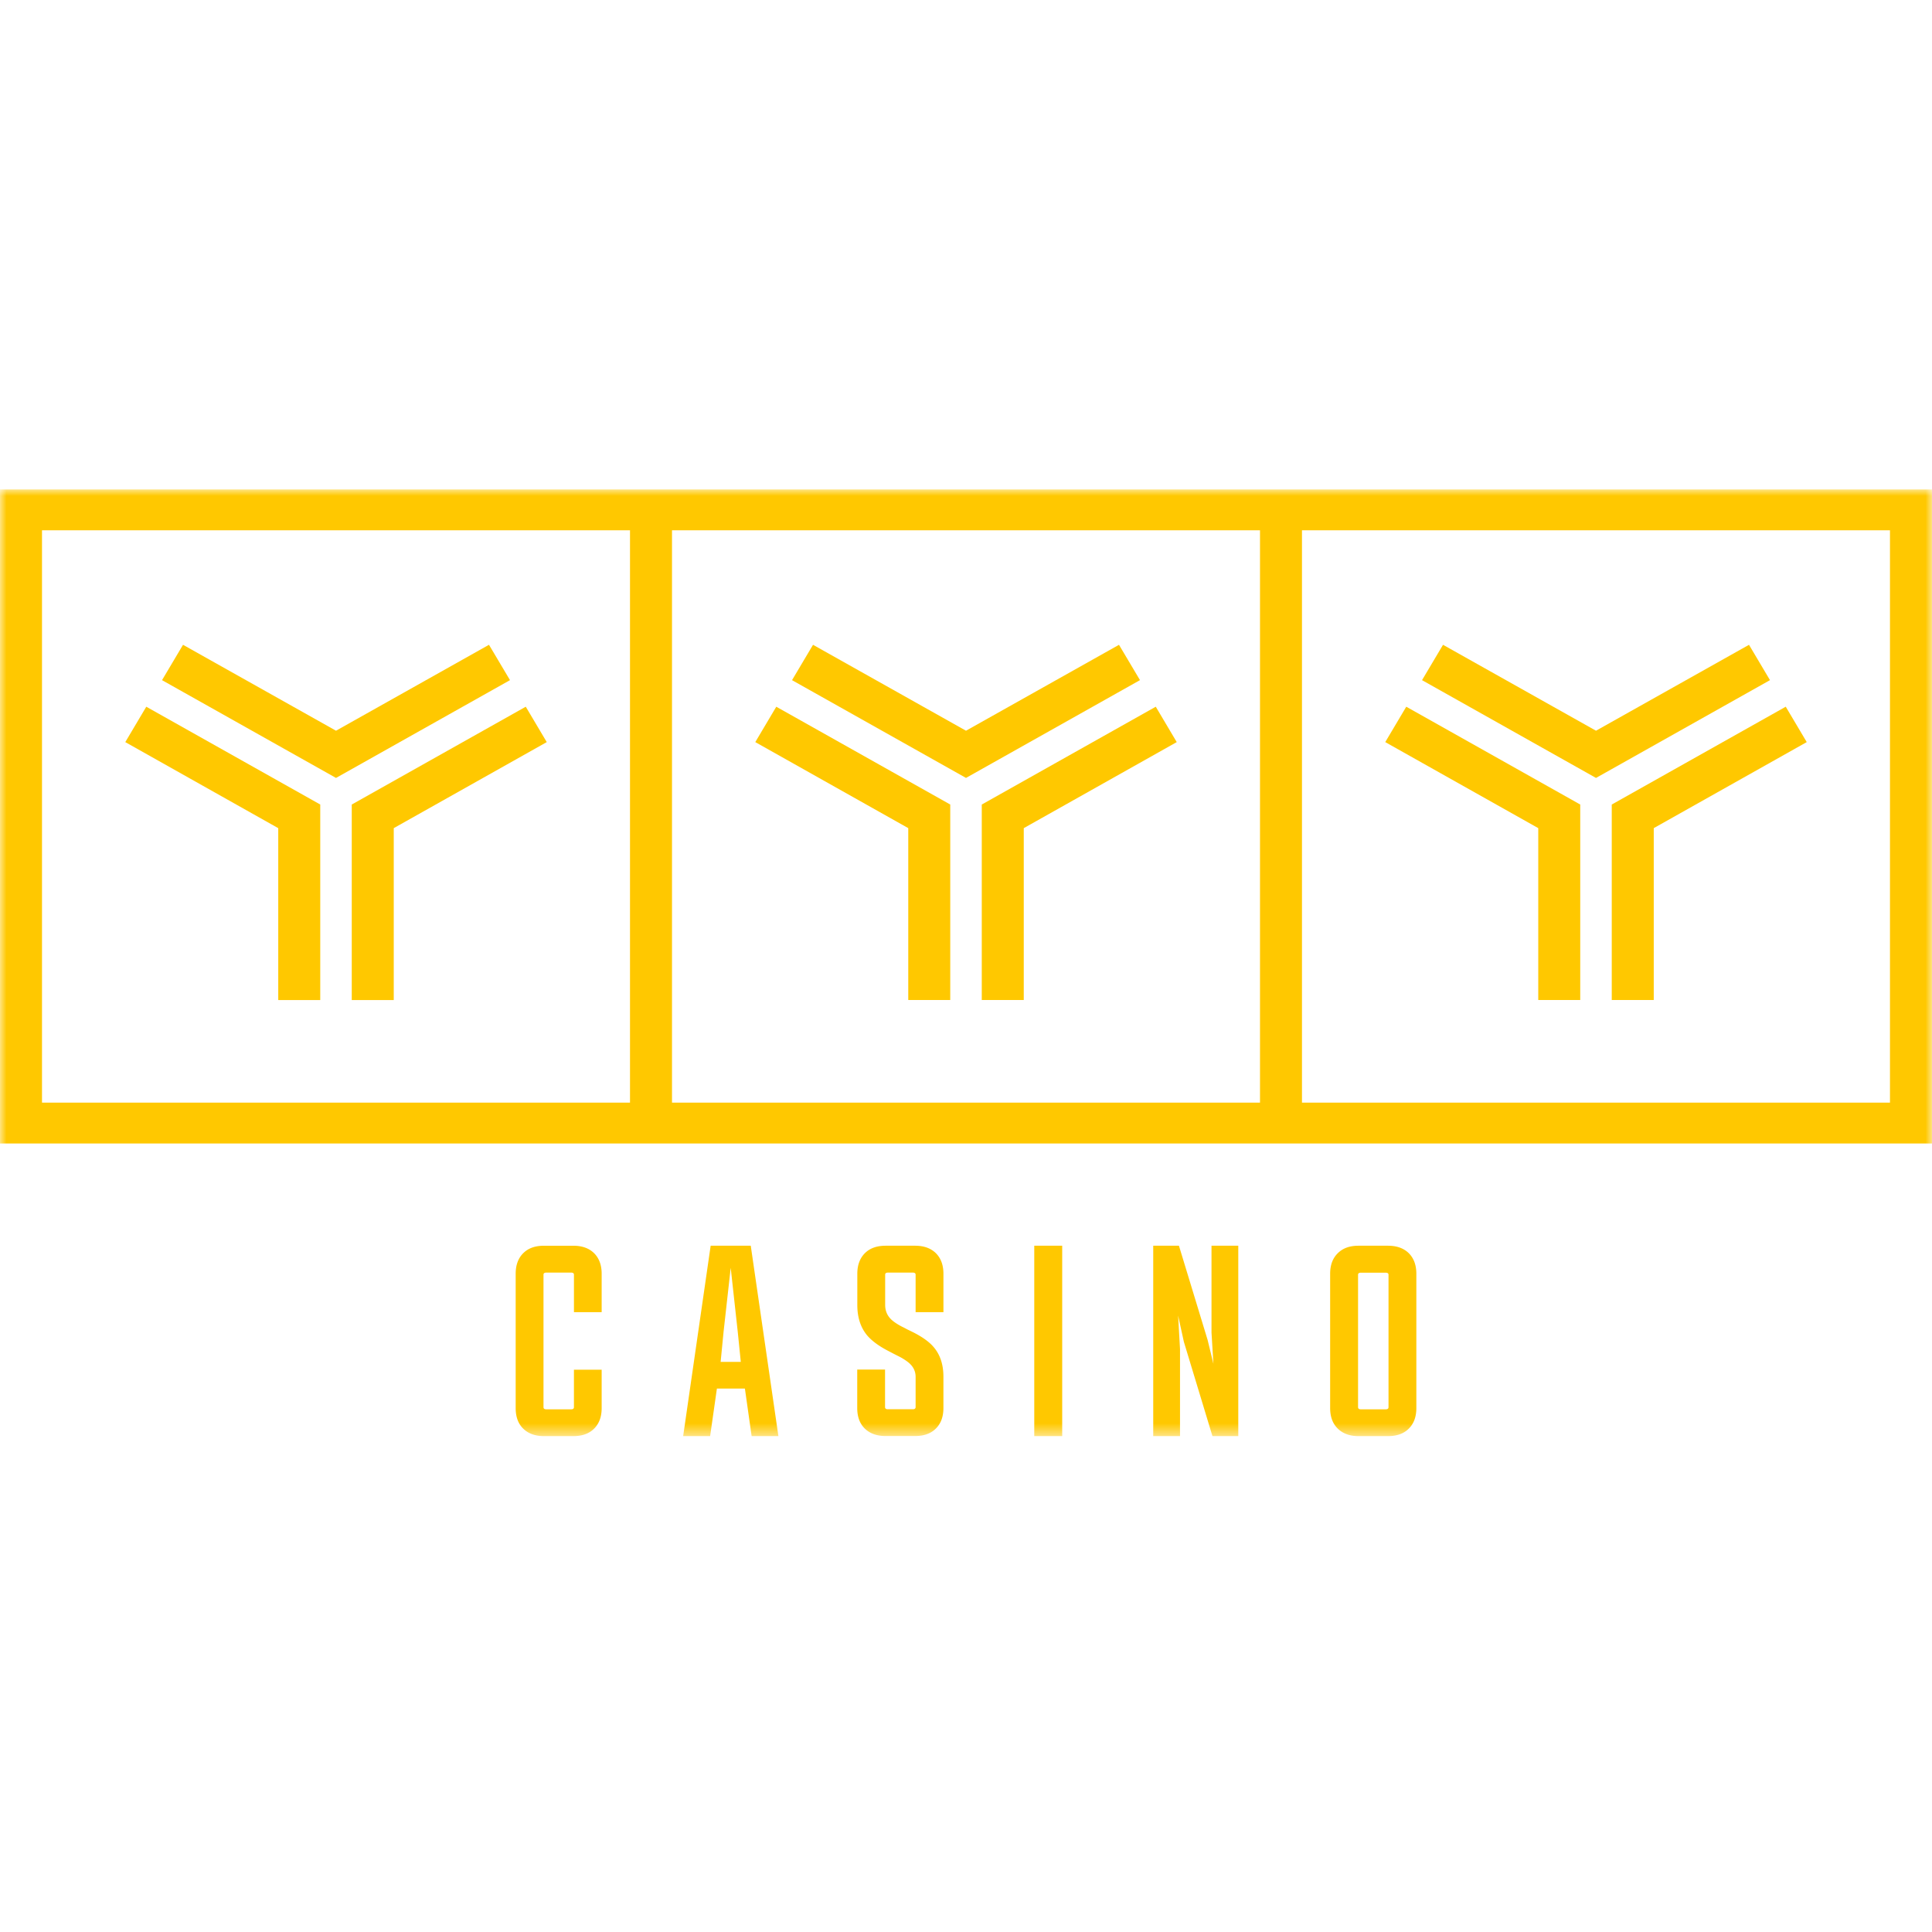 <?xml version="1.0"?>
<svg xmlns="http://www.w3.org/2000/svg" width="300" height="300" fill="none" viewBox="0 0 150 74">
  <mask id="a" width="150" height="74" x="0" y="0" maskUnits="userSpaceOnUse" style="mask-type:luminance">
    <path fill="#fff" d="M150 0H0v73.5h150V0Z"/>
  </mask>
  <g mask="url(#a)">
    <path fill="#FFC800" d="M42.237 73.5c-.676 0-1.206-.19-1.597-.564-.4-.38-.603-.92-.603-1.61V60.891c0-.682.202-1.221.603-1.61.39-.38.92-.563 1.597-.563h2.274c.677 0 1.208.19 1.598.563.4.389.604.928.604 1.61v2.985h-2.152v-2.913c0-.104-.075-.159-.22-.159h-1.924c-.147 0-.22.055-.22.159v10.291c0 .111.073.165.22.165h1.923c.147 0 .22-.053.22-.165v-2.911h2.153v2.983c0 .69-.204 1.222-.604 1.61-.39.381-.921.564-1.598.564h-2.274Zm10.803 0 2.135-14.782h3.114L60.435 73.5h-2.079l-.522-3.69H55.66l-.526 3.69H53.04Zm3.692-13.068-.555 4.974-.227 2.332h1.565l-.236-2.332-.547-4.974Zm9.83.459c0-.682.205-1.221.604-1.61.391-.38.922-.563 1.599-.563h2.29c.668 0 1.199.19 1.59.563.4.389.603.928.603 1.61v2.985h-2.16v-2.913c0-.104-.075-.159-.22-.159h-1.925c-.147 0-.219.055-.219.159v2.349c0 .516.203.936.62 1.26.17.135.406.287.7.438.105.048.237.12.4.206l.424.207c.74.371 1.28.761 1.614 1.157.514.596.765 1.365.765 2.31v2.427c0 .69-.203 1.223-.603 1.612-.39.38-.921.564-1.59.564h-2.298c-.675 0-1.206-.191-1.598-.564-.399-.382-.603-.92-.603-1.612v-2.983h2.16v2.912c0 .112.074.168.22.168h1.933c.147 0 .22-.056.22-.168v-2.348c0-.46-.204-.849-.612-1.16a4.378 4.378 0 0 0-.7-.434c-.1-.049-.237-.12-.408-.207l-.425-.222c-.733-.382-1.272-.787-1.621-1.199-.506-.61-.76-1.395-.76-2.349v-2.436ZM80.3 73.5V58.718h2.169V73.5h-2.17Zm11.233-14.782 2.226 7.315.449 1.85-.147-2.421v-6.745h2.079V73.5h-2.006l-2.217-7.316-.448-2.04.147 2.603V73.5h-2.08V58.718h1.997Zm16.23 0c.677 0 1.208.19 1.598.563.4.389.604.928.604 1.61v10.434c0 .69-.204 1.222-.604 1.611-.39.381-.921.564-1.598.564h-2.29c-.669 0-1.206-.19-1.605-.579-.392-.381-.596-.912-.596-1.604V60.893c0-.684.204-1.223.611-1.611.391-.381.921-.564 1.59-.564h2.29Zm-2.103 2.093c-.147 0-.22.056-.22.16v10.283c0 .111.075.165.22.165h1.925c.147 0 .219-.053.219-.165V60.97c0-.103-.072-.158-.219-.158h-1.925Zm-67.695-48.75-11.877 6.672-11.878-6.671-1.63 2.745 13.508 7.592 13.508-7.593-1.63-2.744ZM27.31 24.464v15.179h3.261V26.296l11.879-6.68-1.63-2.747-13.51 7.595ZM9.726 19.616l11.877 6.682v13.345h3.261v-15.18L11.357 16.87l-1.63 2.747Zm77.151-7.553L75 18.733l-11.877-6.671-1.63 2.745L75 22.398l13.508-7.593-1.63-2.744Zm-10.653 12.4v15.178h3.261V26.296l11.877-6.68-1.629-2.747-13.509 7.595ZM58.64 19.616l11.877 6.68v13.346h3.26V24.463L60.27 16.87l-1.63 2.747Z"/>
    <path fill="#FFC800" d="M0 0v50.782h150V0H0Zm3.261 47.61V3.172h45.652v44.435H3.261v.003Zm48.913 0V3.172h45.652v44.435H52.175v.003Zm94.565 0h-45.654V3.172h45.652v44.435l.002.003Z"/>
    <path fill="#FFC800" d="m137.421 14.806-1.629-2.744-11.879 6.671-11.877-6.671-1.63 2.745 13.507 7.592 13.508-7.593Zm-12.285 24.836h3.261V26.296l11.878-6.68-1.63-2.747-13.509 7.595v15.178Zm-5.706 0h3.259V24.463l-13.507-7.594-1.631 2.747 11.879 6.68v13.346Z"/>
  </g>
</svg>
